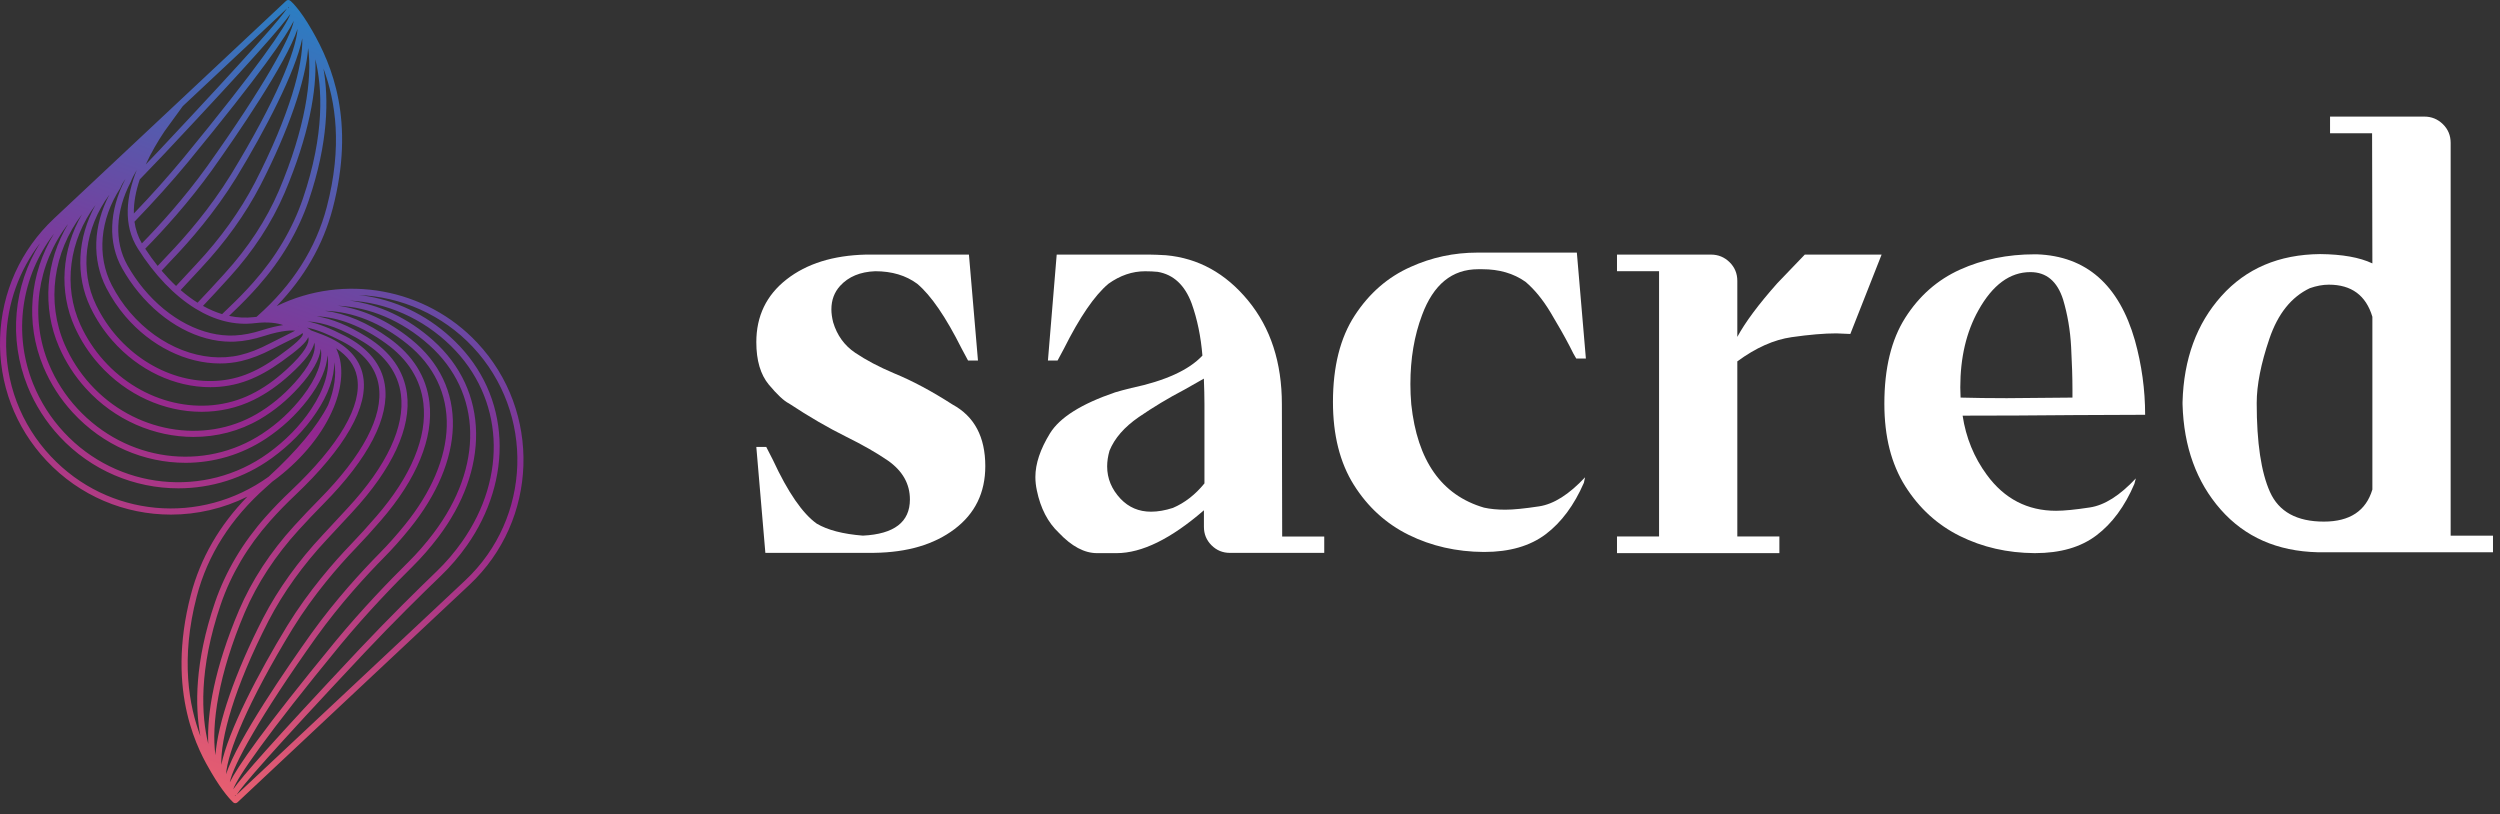 <svg width="218" height="71" viewBox="0 0 218 71" fill="none" xmlns="http://www.w3.org/2000/svg">
<rect x="0" y="0" width="218" height="71" fill="#333333" stroke="none"/>
<path d="M41.61 29.881C37.14 25.119 29.996 23.824 24.144 26.683H24.132C26.546 24.188 28.185 21.338 29.011 18.185C31.007 10.557 28.951 5.682 27.23 2.678C26.053 0.624 25.324 0.074 25.294 0.051C25.188 -0.026 25.047 -0.014 24.954 0.073L24.953 0.072L14.07 10.277L4.72 19.046C1.809 21.776 0.135 25.475 0.008 29.463C-0.119 33.452 1.314 37.251 4.046 40.161C6.972 43.279 10.916 44.873 14.902 44.873C17.172 44.873 19.454 44.354 21.572 43.306C19.131 45.813 17.474 48.682 16.644 51.856C14.389 60.47 17.427 65.659 18.427 67.364C19.415 69.052 20.14 69.784 20.338 69.969C20.39 70.017 20.455 70.04 20.52 70.04C20.586 70.04 20.65 70.015 20.702 69.967L20.703 69.968L40.936 50.996C46.946 45.36 47.248 35.888 41.61 29.881ZM20.526 69.403C20.51 69.386 20.494 69.369 20.477 69.35L20.52 69.325C20.532 69.347 20.539 69.368 20.543 69.387L20.526 69.403ZM31.656 32.765C31.352 31.193 30.174 29.992 28.153 29.196C27.738 29.032 27.4 28.905 27.106 28.802C27.015 28.713 26.904 28.636 26.776 28.566C27.633 28.745 28.616 29.134 29.841 29.77C31.705 30.738 32.777 32.038 33.028 33.634C33.442 36.272 31.645 39.704 27.829 43.562C27.104 44.295 26.368 45.069 25.646 45.862C23.578 48.132 21.963 50.6 20.848 53.2C18.697 58.263 18.036 62.197 18.16 64.87C17.559 62.422 17.309 58.395 19.25 52.7C20.148 50.084 21.596 47.637 23.558 45.426C24.224 44.675 24.946 43.93 25.704 43.213C30.114 39.044 32.172 35.431 31.656 32.765ZM20.038 68.22C20.307 66.77 22.618 62.524 27.598 55.529C29.68 52.633 31.95 50.167 33.488 48.609C34.244 47.843 34.974 47.024 35.718 46.105C38.107 43.158 39.411 40.08 39.49 37.203C39.571 34.21 38.316 31.579 35.858 29.591C33.808 27.933 31.612 26.945 29.442 26.655C32.229 26.78 35.036 27.948 37.421 30.084C42.057 34.236 42.203 40.682 37.796 46.505C37.105 47.418 36.365 48.265 35.596 49.024C34.001 50.599 31.608 53.069 29.272 55.894C22.846 63.716 20.703 66.877 20.038 68.22ZM33.556 33.55C33.278 31.778 32.111 30.346 30.088 29.296C28.755 28.605 27.718 28.2 26.79 28.022C28.274 28.103 29.904 28.706 31.732 29.847C33.629 31.032 34.714 32.556 34.958 34.382C35.333 37.188 33.73 40.617 30.321 44.297L29.893 44.76C29.355 45.342 28.766 45.979 28.135 46.654C26.005 48.928 24.262 51.357 22.955 53.872C20.482 58.679 18.993 63.047 18.787 65.85C18.412 63.197 19.033 58.841 21.341 53.408C22.432 50.865 24.014 48.446 26.042 46.221C26.76 45.433 27.489 44.664 28.21 43.936C32.149 39.954 33.997 36.363 33.556 33.55ZM26.899 29.472C26.976 29.86 26.703 30.657 24.963 32.242C23.929 33.183 22.952 33.866 21.887 34.39C17.715 36.44 12.432 35.222 9.041 31.429C8.211 30.503 7.528 29.457 7.009 28.318C5.492 24.989 6.019 20.948 8.331 17.868C6.743 20.723 6.556 24.041 7.897 26.823C8.399 27.867 9.038 28.832 9.792 29.69C12.089 32.31 15.253 33.762 18.327 33.762C19.441 33.762 20.544 33.571 21.589 33.176C22.567 32.805 23.485 32.295 24.561 31.525C26.004 30.493 26.684 29.884 26.88 29.409C26.887 29.429 26.894 29.45 26.899 29.472ZM27.413 29.879C27.602 30.694 27 31.934 25.682 33.391C24.671 34.509 23.591 35.396 22.382 36.102C17.782 38.785 11.687 37.7 7.889 33.521C6.952 32.491 6.196 31.321 5.64 30.043C4.028 26.338 4.631 21.987 7.144 18.697C5.379 21.746 5.11 25.434 6.524 28.538C7.064 29.727 7.777 30.818 8.643 31.784C11.037 34.461 14.335 35.909 17.574 35.909C19.141 35.909 20.693 35.571 22.123 34.868C23.233 34.32 24.25 33.611 25.322 32.635C26.589 31.483 27.267 30.59 27.413 29.879ZM26.008 28.458L26.001 28.476L25.989 28.457C25.996 28.457 26.002 28.458 26.008 28.458ZM26.374 29.046C26.395 29.068 26.408 29.088 26.41 29.104C26.447 29.371 25.721 30.038 24.251 31.09C23.213 31.832 22.333 32.322 21.4 32.676C17.681 34.082 13.177 32.74 10.193 29.337C9.47 28.515 8.86 27.59 8.377 26.591C6.927 23.583 7.375 19.904 9.541 16.972C8.119 19.672 8.003 22.652 9.271 25.107C9.735 26.005 10.296 26.842 10.94 27.593C13.167 30.199 16.245 31.694 19.179 31.694C19.811 31.694 20.436 31.625 21.045 31.482C21.919 31.275 22.767 30.945 23.794 30.413C24.38 30.108 24.855 29.874 25.237 29.686C25.875 29.374 26.214 29.205 26.374 29.046ZM25.742 28.834C25.558 28.934 25.292 29.066 25.002 29.208C24.617 29.398 24.139 29.633 23.547 29.94C22.561 30.453 21.752 30.768 20.923 30.965C17.682 31.725 13.924 30.266 11.346 27.248C10.729 26.528 10.191 25.726 9.746 24.864C8.431 22.317 8.709 19.154 10.489 16.402L10.515 16.349C10.584 16.161 10.734 15.903 10.933 15.605C10.927 15.62 10.919 15.637 10.914 15.652C9.501 18.369 9.403 21.191 10.648 23.396C11.071 24.148 11.556 24.855 12.088 25.499C14.326 28.211 17.307 29.797 20.13 29.797C20.249 29.797 20.368 29.794 20.486 29.789C21.291 29.75 22.119 29.59 23.016 29.301C24.703 28.756 25.536 28.808 25.742 28.834ZM5.151 30.256C5.73 31.587 6.518 32.806 7.494 33.879C9.997 36.635 13.459 38.1 16.883 38.1C18.884 38.1 20.874 37.599 22.65 36.563C23.907 35.828 25.028 34.908 26.076 33.749C27.238 32.465 27.876 31.325 27.969 30.408C28.176 31.459 27.631 32.943 26.404 34.538C25.421 35.817 24.235 36.919 22.88 37.813C17.788 41.171 11 40.245 6.737 35.613C5.693 34.479 4.863 33.186 4.27 31.768C2.566 27.697 3.237 23.035 5.939 19.524C3.983 22.791 3.644 26.792 5.151 30.256ZM23.427 54.117C24.713 51.646 26.427 49.258 28.524 47.018C29.155 46.343 29.746 45.705 30.285 45.123L30.713 44.661C34.233 40.86 35.884 37.281 35.486 34.312C35.22 32.322 34.053 30.668 32.014 29.396C30.419 28.4 28.958 27.797 27.601 27.576C29.532 27.661 31.573 28.45 33.626 29.927C35.568 31.323 36.676 33.083 36.919 35.157C37.267 38.118 35.846 41.535 32.812 45.034C32.036 45.929 31.32 46.718 30.622 47.445C29.114 49.013 26.925 51.516 25.059 54.546C22.529 58.696 19.888 63.768 19.298 66.693C19.226 64.4 20.384 60.034 23.427 54.117ZM19.709 67.519C19.84 65.631 21.563 61.302 25.514 54.823C27.355 51.835 29.517 49.362 31.006 47.813C31.712 47.079 32.433 46.284 33.215 45.382C36.35 41.766 37.813 38.208 37.449 35.093C37.187 32.864 36.006 30.98 33.937 29.492C32.043 28.13 30.151 27.331 28.331 27.102C30.738 27.162 33.223 28.144 35.523 30.004C37.847 31.884 39.034 34.367 38.957 37.188C38.881 39.947 37.619 42.914 35.304 45.769C34.57 46.674 33.852 47.48 33.109 48.234C31.558 49.806 29.267 52.292 27.166 55.218C25.052 58.187 20.703 64.501 19.709 67.519ZM22.229 28.179C23.406 28.036 24.199 28.177 24.695 28.348C24.228 28.414 23.621 28.544 22.851 28.791C21.999 29.066 21.216 29.217 20.459 29.254C17.697 29.385 14.724 27.855 12.498 25.158C11.985 24.538 11.518 23.857 11.111 23.133C9.955 21.083 10.058 18.44 11.393 15.882L11.408 15.851C11.516 15.554 11.7 15.201 11.926 14.822C11.012 17.123 10.704 19.602 12.024 21.685C13.479 23.982 15.214 25.789 17.041 26.909C18.756 27.962 20.5 28.389 22.229 28.179ZM25.617 1.821C25.348 3.272 23.038 7.517 18.057 14.512C16.065 17.285 13.902 19.66 12.371 21.224C12.024 20.624 11.818 19.988 11.726 19.331C13.417 17.582 14.984 15.838 16.383 14.147C22.811 6.325 24.953 3.163 25.617 1.821ZM17.227 26.396C16.727 26.081 16.233 25.713 15.751 25.294L15.769 25.274C16.306 24.694 16.893 24.059 17.522 23.387C19.653 21.112 21.395 18.684 22.703 16.168C25.176 11.36 26.664 6.993 26.871 4.19C27.245 6.843 26.624 11.198 24.317 16.631C23.225 19.175 21.643 21.593 19.615 23.818L19.519 23.925C18.769 24.748 17.847 25.761 17.227 26.396ZM22.229 15.924C20.944 18.395 19.23 20.784 17.133 23.023C16.504 23.696 15.915 24.332 15.377 24.913L15.354 24.938C14.922 24.533 14.501 24.087 14.091 23.606C14.409 23.259 14.726 22.918 15.035 22.597C16.542 21.029 18.731 18.524 20.597 15.496C23.128 11.346 25.768 6.273 26.359 3.348C26.431 5.641 25.273 10.006 22.229 15.924ZM25.947 2.522C25.816 4.411 24.093 8.74 20.143 15.218C18.301 18.206 16.14 20.68 14.65 22.228C14.355 22.535 14.053 22.861 13.749 23.191C13.374 22.72 13.011 22.219 12.663 21.689C14.211 20.112 16.44 17.678 18.492 14.822C20.604 11.854 24.954 5.541 25.947 2.522ZM15.973 13.807C14.674 15.377 13.228 16.994 11.672 18.618C11.652 17.64 11.854 16.632 12.19 15.642C12.908 14.906 13.61 14.175 14.277 13.468C22.022 5.224 24.547 2.32 25.321 1.213C24.991 2.209 22.425 5.954 15.973 13.807ZM19.368 27.391C18.811 27.223 18.254 26.984 17.699 26.675C18.322 26.031 19.196 25.072 19.913 24.284L20.01 24.178C22.078 21.909 23.692 19.441 24.808 16.841C26.959 11.777 27.619 7.843 27.496 5.17C28.097 7.619 28.347 11.645 26.406 17.34C25.508 19.956 24.059 22.404 22.098 24.614C21.433 25.365 20.71 26.11 19.951 26.827C19.751 27.016 19.559 27.204 19.368 27.391ZM25.137 0.715C25.124 0.693 25.117 0.672 25.114 0.653L25.139 0.63C25.155 0.647 25.173 0.665 25.191 0.685L25.137 0.715ZM25.028 0.734C24.565 1.475 22.13 4.331 13.888 13.105C13.506 13.51 13.112 13.924 12.71 14.341C13.181 13.308 13.76 12.323 14.344 11.45C14.355 11.434 15.514 9.828 15.939 9.256L25.028 0.734ZM4.711 20.371C2.581 23.86 2.185 28.163 3.779 31.974C4.396 33.449 5.259 34.795 6.346 35.974C8.996 38.853 12.584 40.357 16.176 40.357C18.603 40.357 21.033 39.67 23.174 38.258C24.579 37.331 25.808 36.189 26.827 34.864C27.932 33.426 28.513 32.079 28.548 30.973C28.79 32.242 28.296 33.941 27.13 35.685C26.163 37.131 24.901 38.422 23.381 39.523C17.893 43.494 10.243 42.712 5.586 37.705C4.434 36.468 3.531 35.05 2.9 33.493C1.111 29.069 1.84 24.106 4.711 20.371ZM20.335 68.828C20.665 67.834 23.231 64.088 29.684 56.234C32.005 53.428 34.384 50.972 35.971 49.405C36.758 48.627 37.514 47.76 38.221 46.828C40.413 43.931 41.552 40.795 41.515 37.761C41.477 34.635 40.184 31.844 37.776 29.687C35.585 27.725 33.049 26.548 30.484 26.209C33.682 26.384 36.848 27.741 39.319 30.165C43.918 34.677 44.307 41.54 40.286 47.243C39.628 48.176 38.886 49.042 38.082 49.816C36.441 51.396 33.945 53.849 31.378 56.571C23.634 64.816 21.108 67.72 20.335 68.828ZM28.495 18.05C27.553 21.647 25.521 24.843 22.455 27.552L22.366 27.631C22.299 27.637 22.235 27.641 22.165 27.65C21.438 27.738 20.706 27.702 19.974 27.547C20.089 27.436 20.2 27.326 20.318 27.215C21.087 26.487 21.821 25.732 22.497 24.969C24.505 22.706 25.989 20.198 26.91 17.513C28.661 12.377 28.66 8.548 28.206 5.979C29.271 8.855 29.876 12.775 28.495 18.05ZM4.435 39.796C1.801 36.99 0.418 33.327 0.542 29.481C0.639 26.441 1.671 23.575 3.486 21.207C1.182 24.923 0.726 29.536 2.407 33.691C3.062 35.309 4.001 36.781 5.196 38.067C7.964 41.043 11.75 42.582 15.553 42.582C18.398 42.582 21.252 41.72 23.694 39.952C25.266 38.815 26.57 37.477 27.573 35.978C28.631 34.398 29.165 32.869 29.149 31.585C29.346 32.65 29.169 33.947 28.607 35.327C27.674 37.168 25.888 39.318 23.423 41.572C17.494 45.835 9.427 45.116 4.435 39.796ZM17.16 51.992C18.101 48.396 20.134 45.198 23.201 42.489C23.389 42.323 23.574 42.156 23.756 41.991C23.909 41.88 24.062 41.768 24.212 41.65C26.468 39.895 28.185 37.746 29.085 35.566C29.086 35.564 29.087 35.561 29.088 35.559C29.097 35.543 29.103 35.526 29.108 35.509C29.143 35.422 29.179 35.335 29.212 35.248C29.914 33.376 29.94 31.646 29.309 30.376C30.327 31.036 30.94 31.869 31.133 32.867C31.612 35.345 29.608 38.789 25.339 42.826C24.569 43.554 23.836 44.31 23.159 45.072C21.152 47.336 19.667 49.844 18.746 52.528C16.968 57.746 16.997 61.615 17.473 64.185C16.493 61.571 15.718 57.504 17.16 51.992ZM40.571 50.607L20.629 69.308C21.092 68.566 23.527 65.71 31.768 56.937C34.327 54.222 36.816 51.775 38.453 50.201C39.282 49.403 40.046 48.511 40.724 47.551C42.701 44.746 43.707 41.468 43.555 38.322C43.398 35.061 42.062 32.109 39.694 29.785C37.558 27.689 34.928 26.324 32.089 25.837C31.814 25.79 31.54 25.754 31.266 25.724C34.966 25.874 38.579 27.432 41.221 30.247C46.658 36.039 46.367 45.173 40.571 50.607Z" fill="url(#paint0_linear)"/>
<path d="M76.215 48.208H66.739L65.951 38.971H66.816L67.402 40.115C68.708 42.932 69.982 44.781 71.222 45.663C72.171 46.222 73.514 46.571 75.244 46.707C77.978 46.571 79.344 45.52 79.344 43.552C79.344 42.195 78.707 41.067 77.434 40.169C76.448 39.492 75.234 38.797 73.791 38.084C72.213 37.304 70.549 36.337 68.801 35.183C68.359 34.962 67.774 34.416 67.042 33.541C66.316 32.664 65.951 31.43 65.951 29.835C65.951 27.562 66.829 25.739 68.588 24.364C70.346 22.989 72.649 22.271 75.501 22.201H84.491L85.279 31.438H84.414L83.855 30.394C82.478 27.647 81.19 25.762 79.983 24.746C78.997 24.017 77.775 23.651 76.317 23.651C75.008 23.702 73.992 24.125 73.262 24.923C72.752 25.482 72.497 26.169 72.497 26.983C72.497 27.321 72.549 27.696 72.651 28.104C72.99 29.24 73.632 30.127 74.574 30.763C75.516 31.399 76.648 31.997 77.973 32.556C79.552 33.203 81.249 34.108 83.066 35.278C84.969 36.314 85.918 38.102 85.918 40.649C85.918 42.955 85.028 44.783 83.243 46.133C81.459 47.482 79.118 48.172 76.215 48.208Z" fill="white"/>
<path d="M97.365 48.234H95.661C94.557 48.234 93.445 47.641 92.323 46.451C91.371 45.551 90.734 44.322 90.413 42.763C90.329 42.373 90.285 41.983 90.285 41.593C90.285 40.439 90.709 39.172 91.558 37.789C92.408 36.407 94.3 35.216 97.237 34.214C97.627 34.096 98.102 33.967 98.664 33.831C101.619 33.206 103.681 32.262 104.851 31.007C104.715 29.345 104.402 27.827 103.909 26.452C103.313 24.859 102.33 23.941 100.954 23.705C100.631 23.672 100.266 23.654 99.858 23.654C98.736 23.654 97.668 24.018 96.649 24.749C95.443 25.767 94.154 27.65 92.778 30.397L92.218 31.441H91.379L92.144 22.204H100.369C100.623 22.204 101.057 22.222 101.668 22.256C104.487 22.51 106.877 23.828 108.838 26.211C110.799 28.596 111.78 31.61 111.78 35.257L111.806 46.784H115.474V48.211H107.249C106.62 48.211 106.086 47.99 105.644 47.549C105.203 47.108 104.982 46.574 104.982 45.946V44.496C102.109 46.984 99.57 48.234 97.365 48.234ZM100.369 44.62C100.962 44.62 101.599 44.509 102.279 44.289C103.313 43.847 104.23 43.134 105.028 42.152V35.255C105.028 34.593 105.01 33.847 104.977 33.016L103.27 33.983C101.878 34.711 100.554 35.509 99.296 36.373C98.04 37.24 97.191 38.215 96.749 39.3C96.613 39.774 96.544 40.233 96.544 40.672C96.544 41.724 96.934 42.665 97.715 43.496C98.433 44.248 99.316 44.62 100.369 44.62Z" fill="white"/>
<path d="M129.427 48.131H129.376C126.998 48.115 124.822 47.618 122.842 46.643C120.866 45.668 119.269 44.214 118.054 42.28C116.84 40.346 116.234 37.938 116.234 35.054C116.234 31.966 116.866 29.453 118.132 27.511C119.397 25.569 121.022 24.156 123.009 23.274C124.842 22.443 126.785 22.027 128.842 22.027H137.501L138.289 31.264H137.449C137.298 31.025 137.11 30.679 136.89 30.22C136.433 29.34 135.868 28.342 135.198 27.229C134.528 26.118 133.801 25.231 133.021 24.572C131.986 23.84 130.729 23.476 129.252 23.476H128.896C126.621 23.476 124.991 24.808 124.005 27.47C123.325 29.268 122.986 31.279 122.986 33.5C122.986 34.077 123.012 34.662 123.063 35.257C123.589 40.177 125.702 43.18 129.404 44.265C129.948 44.386 130.567 44.445 131.262 44.445C131.958 44.445 132.944 44.347 134.217 44.153C135.491 43.958 136.823 43.114 138.217 41.621L138.114 42.103C137.264 44.052 136.158 45.545 134.79 46.581C133.421 47.613 131.635 48.131 129.427 48.131Z" fill="white"/>
<path d="M155.162 48.233H141.002V46.782H144.67V23.651H141.002V22.201H149.201C149.83 22.201 150.369 22.422 150.819 22.863C151.268 23.305 151.494 23.848 151.494 24.492V29.378C152.19 28.091 153.353 26.529 154.983 24.695L157.378 22.201H164.076L161.349 29.122L160.127 29.07C159.075 29.07 157.776 29.181 156.23 29.401C154.685 29.622 153.106 30.327 151.494 31.512V46.779H155.162V48.233Z" fill="white"/>
<path d="M177.458 48.233H177.406C175.047 48.215 172.88 47.721 170.911 46.746C168.942 45.771 167.351 44.319 166.137 42.396C164.922 40.469 164.316 38.074 164.316 35.206C164.316 32.12 164.922 29.622 166.137 27.711C167.351 25.803 168.942 24.402 170.911 23.512C172.88 22.622 175.055 22.176 177.432 22.176H177.609C181.922 22.33 184.774 24.831 186.165 29.681C186.758 31.818 187.056 33.983 187.056 36.17L180.918 36.196C177.455 36.23 174.195 36.245 171.14 36.245C171.43 38.163 172.133 39.885 173.255 41.411C174.783 43.496 176.795 44.54 179.291 44.54C179.986 44.54 180.972 44.443 182.245 44.248C183.519 44.053 184.851 43.209 186.245 41.716L186.117 42.198C185.285 44.148 184.186 45.64 182.818 46.677C181.452 47.715 179.665 48.233 177.458 48.233ZM174.988 34.721L180.718 34.67V33.934C180.718 32.934 180.679 31.707 180.602 30.256C180.525 28.804 180.292 27.427 179.902 26.121C179.393 24.526 178.441 23.728 177.049 23.728C175.265 23.728 173.756 24.838 172.516 27.062C171.463 28.945 170.937 31.184 170.937 33.78L170.963 34.67C172.151 34.703 173.494 34.721 174.988 34.721Z" fill="white"/>
<path d="M217.389 48.157H202.109C198.579 48.072 195.756 46.828 193.643 44.43C191.53 42.029 190.421 38.971 190.318 35.258V35.055C190.421 31.305 191.548 28.227 193.704 25.818C195.861 23.41 198.728 22.189 202.312 22.156C204.248 22.174 205.768 22.445 206.871 22.969L206.846 11.621H203.18V10.167H211.405C212.031 10.167 212.573 10.388 213.022 10.829C213.472 11.27 213.697 11.814 213.697 12.457V46.708H217.389V48.157ZM202.643 45.484C204.902 45.484 206.312 44.55 206.871 42.686V27.622C206.312 25.754 205.046 24.823 203.077 24.823C202.551 24.823 201.999 24.926 201.421 25.128C199.809 25.89 198.633 27.357 197.894 29.53C197.155 31.7 196.785 33.575 196.785 35.152C196.785 38.597 197.17 41.18 197.943 42.901C198.718 44.625 200.284 45.484 202.643 45.484Z" fill="white"/>
<defs>
<linearGradient id="paint0_linear" x1="9.854" y1="70.853" x2="35.045" y2="1.193" gradientUnits="userSpaceOnUse">
<stop offset="0.022" stop-color="#EF646D"/>
<stop offset="0.5" stop-color="#92278F"/>
<stop offset="1" stop-color="#2484C6"/>
</linearGradient>
</defs>
</svg>
